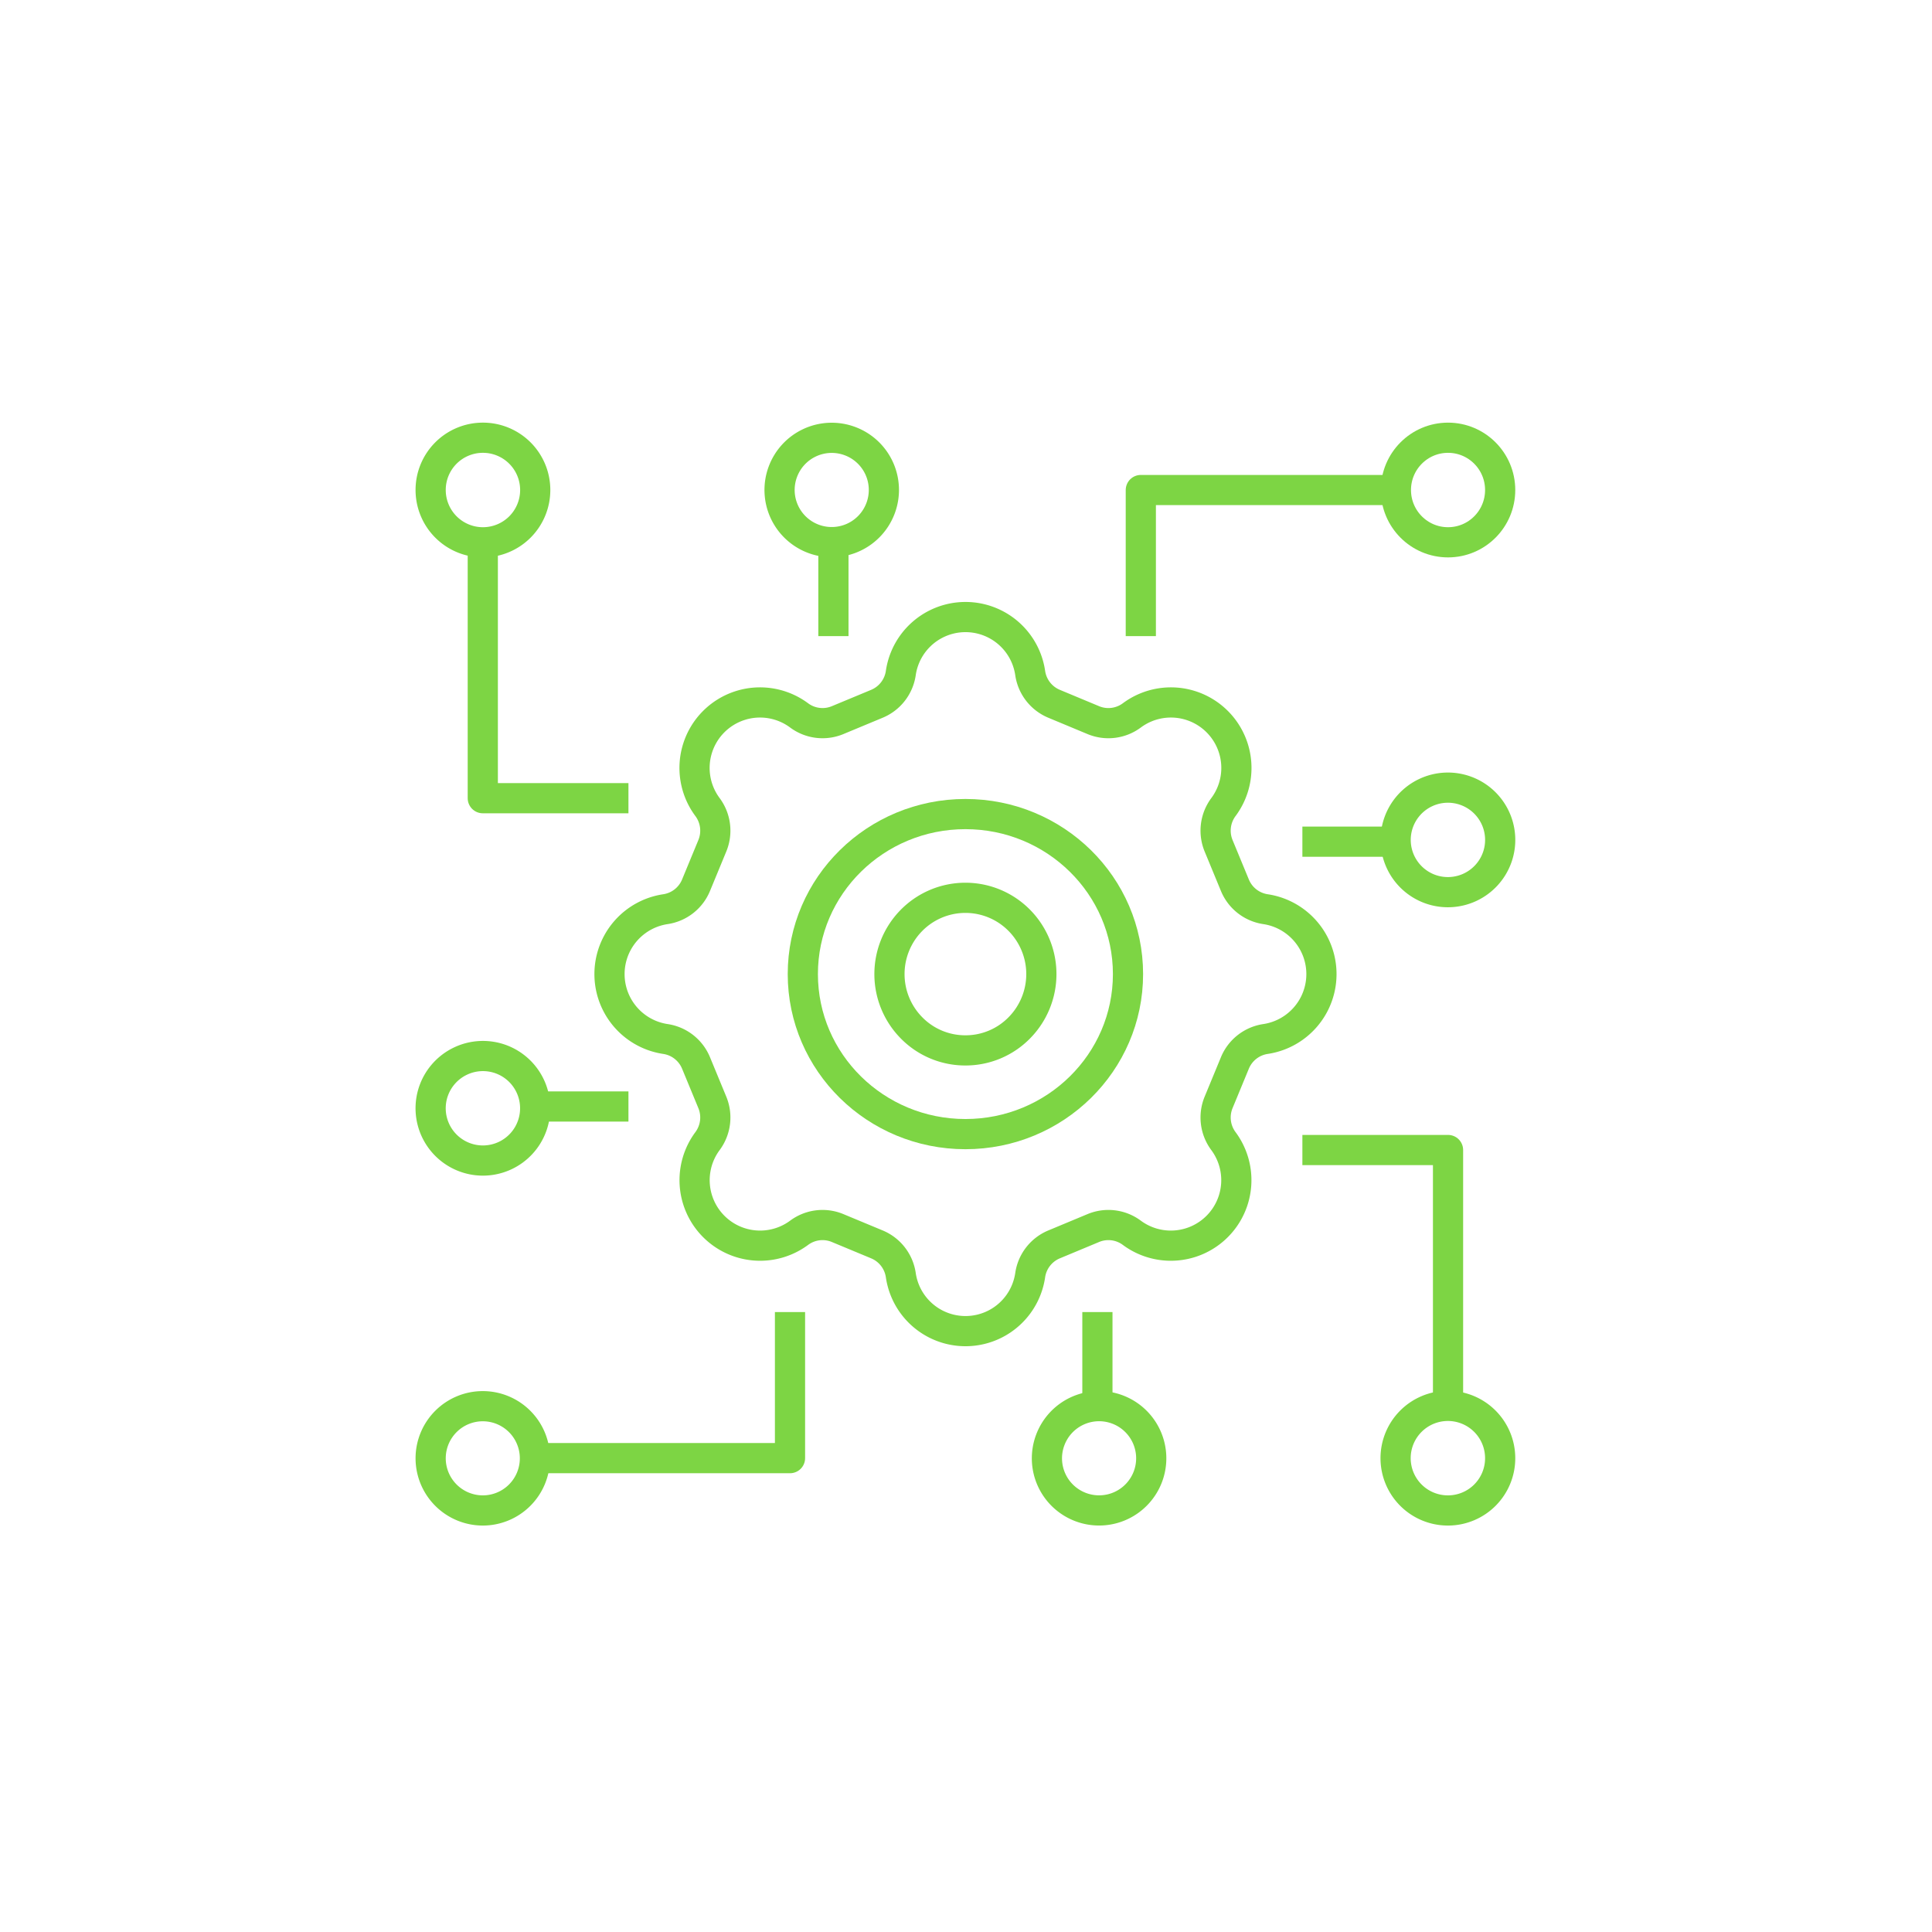 <svg xmlns="http://www.w3.org/2000/svg" width="128" height="128" viewBox="0 0 128 128"><g transform="translate(28.531 29)"><path d="M2112.524,1150.722a2.622,2.622,0,0,0,.316,2.561,4.34,4.34,0,0,1-6.062,6.081,2.6,2.6,0,0,0-2.554-.317l-2.6,1.083a2.615,2.615,0,0,0-1.583,2.035,4.331,4.331,0,0,1-8.573,0,2.614,2.614,0,0,0-1.582-2.035l-2.605-1.083a2.6,2.6,0,0,0-2.553.317,4.34,4.34,0,0,1-6.062-6.081,2.623,2.623,0,0,0,.315-2.561l-1.079-2.613a2.609,2.609,0,0,0-2.029-1.587,4.348,4.348,0,0,1,0-8.6,2.608,2.608,0,0,0,2.029-1.587l1.079-2.613a2.623,2.623,0,0,0-.315-2.561,4.339,4.339,0,0,1,6.062-6.081,2.6,2.6,0,0,0,2.553.317l2.605-1.083a2.612,2.612,0,0,0,1.582-2.035,4.331,4.331,0,0,1,8.573,0,2.614,2.614,0,0,0,1.583,2.035l2.6,1.083a2.6,2.6,0,0,0,2.554-.317,4.339,4.339,0,0,1,6.062,6.081,2.622,2.622,0,0,0-.316,2.561l1.079,2.613a2.61,2.61,0,0,0,2.03,1.587,4.348,4.348,0,0,1,0,8.6,2.611,2.611,0,0,0-2.03,1.587Z" transform="translate(-2060.319 -1106.686)" fill="none" stroke="#7dd544" stroke-linejoin="round" stroke-width="2"/><ellipse cx="10.772" cy="10.602" rx="10.772" ry="10.602" transform="translate(24.658 24.934)" fill="none" stroke="#7dd544" stroke-linejoin="round" stroke-width="2"/><path d="M2130.915,1182.529a4.983,4.983,0,0,1-3.593-1.517,5.068,5.068,0,0,1,0-7.075,5.015,5.015,0,0,1,7.186,0,5.068,5.068,0,0,1,0,7.075A4.984,4.984,0,0,1,2130.915,1182.529Z" transform="translate(-2095.485 -1141.938)" fill="none" stroke="#7dd544" stroke-linejoin="round" stroke-width="2"/><line y1="6.215" transform="translate(26.685 6.93)" fill="none" stroke="#7dd544" stroke-linejoin="round" stroke-width="2"/><path d="M2115.78,1087.882" transform="translate(-2089.095 -1084.417)" fill="none" stroke="#7dd544" stroke-linejoin="round" stroke-width="2"/><path d="M2109.886,1079.9a3.455,3.455,0,1,1-2.068-4.439A3.451,3.451,0,0,1,2109.886,1079.9Z" transform="translate(-2080.07 -1075.248)" fill="none" stroke="#7dd544" stroke-linejoin="round" stroke-width="2"/><line x1="6.196" transform="translate(6.909 44.308)" fill="none" stroke="#7dd544" stroke-linejoin="round" stroke-width="2"/><path d="M2041.572,1219.378" transform="translate(-2038.117 -1175.07)" fill="none" stroke="#7dd544" stroke-linejoin="round" stroke-width="2"/><path d="M2033.61,1206.953a3.463,3.463,0,1,1-4.425,2.074A3.468,3.468,0,0,1,2033.61,1206.953Z" transform="translate(-2028.976 -1165.786)" fill="none" stroke="#7dd544" stroke-linejoin="round" stroke-width="2"/><line y2="6.215" transform="translate(44.175 57.928)" fill="none" stroke="#7dd544" stroke-linejoin="round" stroke-width="2"/><path d="M2172.674,1293.81" transform="translate(-2128.499 -1226.202)" fill="none" stroke="#7dd544" stroke-linejoin="round" stroke-width="2"/><path d="M2160.286,1283.458a3.455,3.455,0,1,1,2.068,4.439A3.451,3.451,0,0,1,2160.286,1283.458Z" transform="translate(-2119.243 -1217.033)" fill="none" stroke="#7dd544" stroke-linejoin="round" stroke-width="2"/><line x2="6.196" transform="translate(57.755 26.765)" fill="none" stroke="#7dd544" stroke-linejoin="round" stroke-width="2"/><path d="M2246.883,1162.313" transform="translate(-2179.478 -1135.548)" fill="none" stroke="#7dd544" stroke-linejoin="round" stroke-width="2"/><path d="M2236.563,1156.4a3.463,3.463,0,1,1,4.426-2.075A3.467,3.467,0,0,1,2236.563,1156.4Z" transform="translate(-2170.337 -1126.495)" fill="none" stroke="#7dd544" stroke-linejoin="round" stroke-width="2"/><path d="M2041.572,1100.512v16.952h9.65" transform="translate(-2038.117 -1093.582)" fill="none" stroke="#7dd544" stroke-linejoin="round" stroke-width="2"/><path d="M2032.434,1075.251a3.464,3.464,0,1,1-3.454,3.465A3.459,3.459,0,0,1,2032.434,1075.251Z" transform="translate(-2028.979 -1075.25)" fill="none" stroke="#7dd544" stroke-linejoin="round" stroke-width="2"/><path d="M2054.165,1268.2h16.9v-9.679" transform="translate(-2047.256 -1200.595)" fill="none" stroke="#7dd544" stroke-linejoin="round" stroke-width="2"/><path d="M2028.979,1284.644a3.454,3.454,0,1,1,3.454,3.464A3.459,3.459,0,0,1,2028.979,1284.644Z" transform="translate(-2028.978 -1217.036)" fill="none" stroke="#7dd544" stroke-linejoin="round" stroke-width="2"/><path d="M2221.352,1236.33v-16.952h-9.65" transform="translate(-2153.947 -1172.187)" fill="none" stroke="#7dd544" stroke-linejoin="round" stroke-width="2"/><path d="M2237.744,1288.109a3.464,3.464,0,1,1,3.454-3.465A3.459,3.459,0,0,1,2237.744,1288.109Z" transform="translate(-2170.339 -1217.037)" fill="none" stroke="#7dd544" stroke-linejoin="round" stroke-width="2"/><path d="M2189.575,1087.882h-16.9v9.679" transform="translate(-2125.624 -1084.416)" fill="none" stroke="#7dd544" stroke-linejoin="round" stroke-width="2"/><ellipse cx="3.454" cy="3.464" rx="3.454" ry="3.464" transform="translate(63.951 0.001)" fill="none" stroke="#7dd544" stroke-linejoin="round" stroke-width="2"/></g><rect width="128" height="128" fill="none"/></svg>